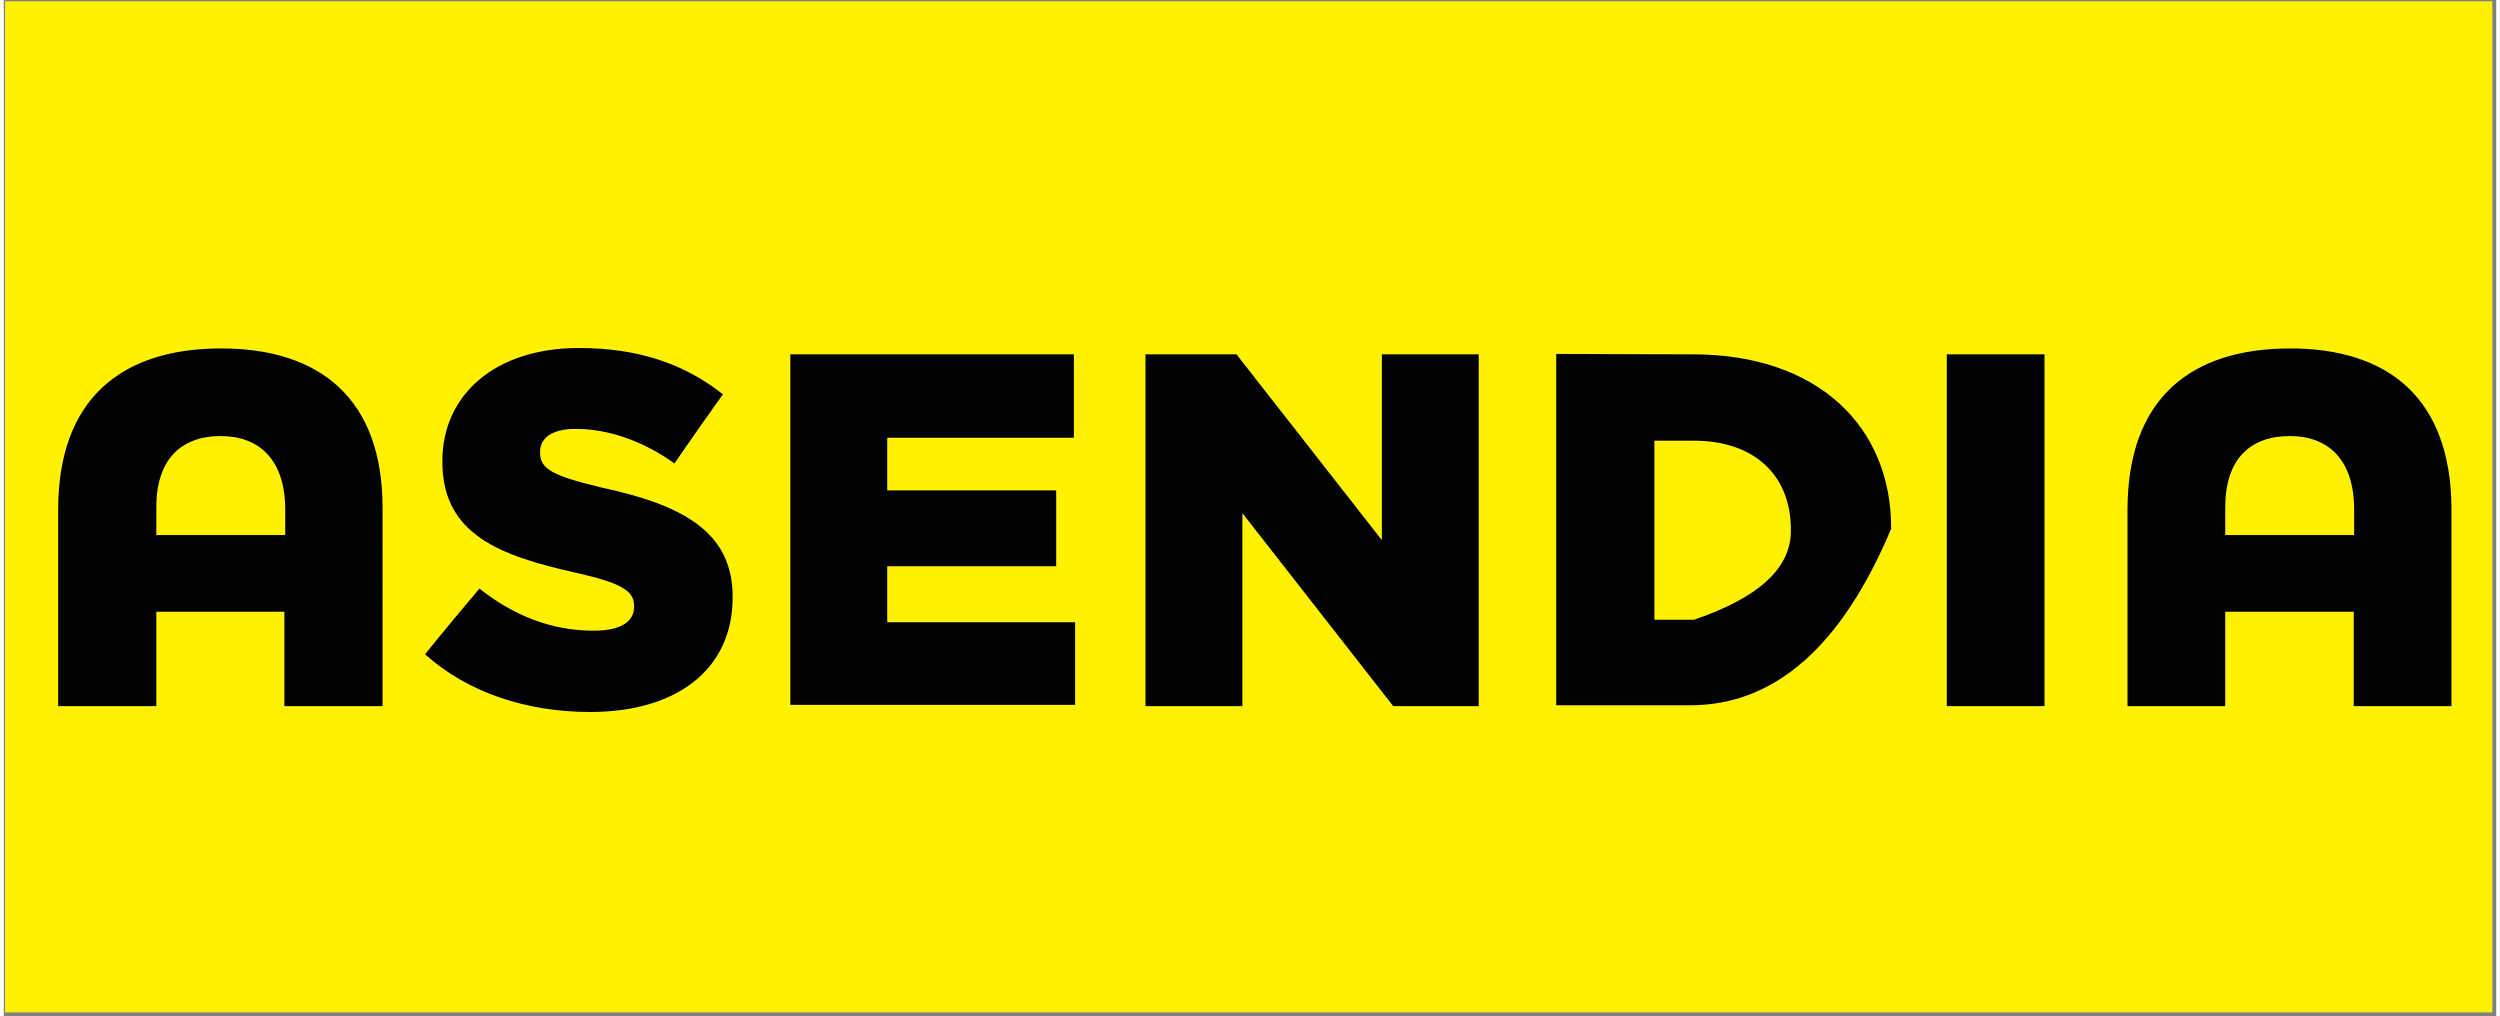 <svg xmlns="http://www.w3.org/2000/svg" xmlns:xlink="http://www.w3.org/1999/xlink" viewBox="-0.307 366.35 1924 784.49" width="1920" height="780.49"><rect x="-0.307" y="366.35" width="1924" height="784.49" fill="#808080" stroke="none"/><defs><path d="M.69 1147.84V367.35h1920v780.49H.69z" id="a"/><path d="M.69 1147.84V367.35h1920v780.49H.69z" id="b"/><path d="M.69 1147.84V367.35h1920v780.49H.69z" id="c"/><path d="M.69 1147.84V367.35h1920v780.49H.69z" id="d"/><path d="M.69 1147.84V367.35h1920v780.49H.69z" id="e"/><path d="M.69 1147.84V367.35h1920v780.49H.69z" id="f"/><path d="M.69 1147.84V367.35h1920v780.49H.69z" id="g"/><path d="M.69 1147.84V367.35h1920v780.49H.69z" id="h"/><path d="M101.18 1061.66c9.76 4.23 16.91 9.76 16.91 21.46 0 16.26-13.33 24.39-32.84 24.39H42.97v-88.45h-1.3c25.04.32 39.35.32 41.95.32 9.76 0 18.54 2.61 23.09 8.13 3.9 4.23 5.85 9.11 5.85 14.96 0 10.09-4.87 15.94-11.38 19.19zm-40.32-25.36v18.53h18.53c9.43-1.3 13.99-4.55 13.99-9.1 0-5.86-4.56-9.43-12.69-9.43H60.86zm0 35.77v19.84h24.06v-.66c8.46-1.95 13.33-5.2 13.33-9.1 0-6.51-4.87-10.08-14.3-10.08H60.86zm126.5-53.34h22.44l-33.82 53.34v35.77h-19.84v-34.8h-.32l-34.15-54.31h23.09l21.14 35.78 21.46-35.78zm136.59 89.76h-64.07v-89.11h19.51v71.22h44.56v17.89zm72.84-19.51h-38.37l-8.13 19.51h-19.52l38.7-89.76h17.56l38.05 89.76h-20.16l-8.13-19.51zm-18.54-46.83l-11.38 28.94h23.09l-11.71-28.94zm134.31 39.02h-15.28v26.67h-19.84v-88.46h37.07c21.14 0 33.5 13.34 33.5 30.57 0 20.17-15.93 31.22-35.45 31.22zm-14.96-43.9v27.64h15.29c10.41-4.87 15.61-9.1 15.61-14.31 0-8.45-6.18-13.33-15.61-13.33H497.6zm108.95 73.17c-27.97-.65-47.48-21.14-47.48-46.18 0-25.69 19.51-46.5 47.48-46.5 27.64 0 47.15 20.81 47.15 46.5 0 25.04-19.51 46.18-47.15 46.18zm.32-19.51c15.29.98 26.67-11.71 26.67-26.67 0-15.93-11.71-28.62-27.64-28.62-15.61 0-26.34 12.36-26.34 27.97s11.7 27.32 27.31 27.32zm91.06-17.89c-17.56-4.87-29.92-9.43-29.92-27.31 0-16.26 13.33-27.65 31.22-27.65 13.01 0 23.74 4.56 33.17 11.71-.97 1.63-8.78 13.98-10.08 14.96-8.13-4.88-15.61-8.45-23.09-8.45s-11.71 3.57-11.71 6.82c0 6.51 4.23 7.48 19.19 11.71 18.21 4.88 28.62 11.38 28.62 26.67 0 17.88-13.66 27.97-32.85 27.97-13.98.32-26.99-4.23-38.05-13.99 2.28-2.92 10.41-12.36 11.71-13.33 8.13 6.83 15.94 10.41 26.67 10.41 8.13 0 13.01-3.26 13.01-7.81s-3.58-7.48-17.89-11.71zm120-35.77h-27.32v71.22h-19.84v-71.54h-26.99v-18.22h74.15v18.54zm35.12 18.54H895v17.56h-41.95v18.86h48.13v17.89h-67.97v-90.74h67.32v17.89h-47.48v18.54zm115.12 3.9c-4.22-6.18-6.18-11.71-6.18-17.56 0-12.68 9.76-24.39 27.32-24.39 14.96 0 25.04 10.08 25.04 22.76 0 12.04-7.48 18.86-18.86 23.09 1.3 1.3 10.41 10.08 11.38 11.38 2.93-4.87 6.51-9.43 9.11-15.61 1.62.66 13.01 6.83 13.98 7.81-3.25 6.18-6.83 13.33-11.38 19.19.98.65 5.2 4.87 13.01 13-.98.66-5.53 3.91-13.99 10.09-6.83-5.86-10.73-9.11-11.38-9.76-10.73 6.5-19.19 10.08-26.01 10.08-16.59 0-29.6-10.08-29.6-25.69 0-12.03 5.86-19.84 17.56-24.39zm14.64 32.52c4.22.98 8.45-.98 12.68-3.58-3.25-3.57-15.28-15.93-17.24-17.88-5.85 3.25-7.8 7.48-7.8 11.7 0 6.18 5.53 9.76 12.36 9.76zm2.27-39.67c7.81-1.96 11.71-5.53 11.71-10.41 0-5.53-3.58-9.11-8.13-9.11-5.53 0-9.1 3.58-9.1 9.11 0 3.9 1.62 6.5 5.52 10.41zm126.18 20.48c-17.88-4.87-30.24-9.43-30.24-27.31 0-16.26 13.33-27.65 31.22-27.65 13.01 0 24.06 4.56 32.84 11.71-.65 1.63-8.78 13.98-9.75 14.96-8.13-4.88-15.61-8.45-23.09-8.45s-11.71 3.57-11.71 6.82c0 6.51 4.23 7.48 19.19 11.71 18.53 4.88 28.29 11.38 28.29 26.67 0 17.88-13.33 27.97-32.52 27.97-13.66.32-26.99-4.23-38.05-13.99 2.28-2.92 10.73-12.36 11.71-13.33 7.8 6.83 16.26 10.41 26.67 10.41 7.8 0 13-3.26 13-7.81s-3.57-7.48-17.56-11.71zm120-53.66l19.51 60.82 18.54-60.82h20.49l-30.24 90.09h-15.94l-20.49-58.87-20.49 58.87h-16.58l-31.22-90.09h21.14l18.53 60.82 19.84-60.82h16.91zm74.8 0h19.51v89.11h-19.51v-89.11zm69.27 53.66c-17.56-4.87-29.92-9.43-29.92-27.31 0-16.26 13.33-27.65 31.22-27.65 13.01 0 23.74 4.56 33.17 11.71-.98 1.63-9.43 13.98-10.08 14.96-8.13-4.88-15.61-8.45-23.09-8.45s-11.71 3.57-11.71 6.82c0 6.51 4.23 7.48 19.19 11.71 18.21 4.88 28.29 11.38 28.29 26.67 0 17.88-13.33 27.97-32.52 27.97-13.33.32-26.99-4.23-38.05-13.99 2.28-2.92 10.41-12.36 11.71-13.33 8.13 6.83 15.93 10.41 26.67 10.41 7.8 0 13-3.26 13-7.81s-3.57-7.48-17.88-11.71zm80.32 0c-17.88-4.87-30.24-9.43-30.24-27.31 0-16.26 13.01-27.65 31.54-27.65 13.01 0 23.74 4.56 32.85 11.71-.65 1.63-9.11 13.98-9.76 14.96-8.13-4.88-16.26-8.45-23.09-8.45-7.48 0-11.7 3.57-11.7 6.82 0 6.51 4.22 7.48 18.53 11.71 18.54 4.88 28.62 11.38 28.62 26.67 0 17.88-13.33 27.97-32.84 27.97-13.01.32-26.67-4.23-37.4-13.99 2.27-2.92 10.4-12.36 11.7-13.33 7.81 6.83 15.94 10.41 26.02 10.41 8.46 0 13.33-3.26 13.33-7.81s-3.25-7.48-17.56-11.71zm127.16 8.13h-14.64v26.67h-19.51v-88.46h36.42c21.14 0 33.82 13.34 33.82 30.57 0 20.17-16.26 31.22-36.09 31.22zm-13.99-43.9v27.64h14.96c10.41-4.87 15.94-9.1 15.94-14.31 0-8.45-6.18-13.33-15.94-13.33h-14.96zm107.65 73.17c-27.32 0-47.16-21.14-47.16-46.18 0-25.69 19.84-46.5 47.16-46.5 27.96 0 47.48 20.81 47.48 46.5 0 25.04-19.52 46.18-47.48 46.18zm.97-19.51c15.94.98 26.67-11.71 26.67-26.67 0-15.93-11.38-28.62-27.64-28.62-15.61 0-26.02 12.36-26.02 27.97s11.38 27.32 26.99 27.32zm91.38-17.89c-17.88-4.87-29.92-9.43-29.92-27.31 0-16.26 12.69-27.65 31.22-27.65 13.01 0 23.74 4.56 32.85 11.71-.65 1.63-9.11 13.98-9.76 14.96-8.13-4.88-15.93-8.45-23.09-8.45-7.48 0-11.7 3.57-11.7 6.82 0 6.51 4.22 7.48 18.86 11.71 18.21 4.88 28.62 11.38 28.62 26.67 0 17.88-13.34 27.97-33.17 27.97-12.69.32-27-4.23-37.4-13.99 2.27-2.92 10.4-12.36 11.7-13.33 7.81 6.83 15.94 10.41 26.35 10.41 8.13 0 13.33-3.26 13.33-7.81s-3.58-7.48-17.89-11.71zm120-35.77h-27.31v71.22h-19.84v-71.54h-26.99v-18.22h74.14v18.54zM486.22 834.02c0-11.38-9.1-17.56-45.53-25.69-57.88-13.01-102.44-29.27-102.44-85.53v-.65c0-50.41 40-87.16 105.37-87.16 46.18 0 81.63 12.36 111.22 35.78-3.9 5.2-33.82 47.8-37.4 53.33-25.04-17.89-51.71-26.67-76.42-26.67-18.21 0-27.32 7.16-27.32 17.56v.98c0 12.36 9.43 17.56 47.16 26.67 62.11 13.33 101.46 33.82 101.46 84.22v.65c0 55.94-43.58 88.46-109.92 88.46-49.1 0-94.63-14.96-127.48-44.55 8.13-10.41 37.4-45.53 41.95-50.74 26.67 21.14 55.94 32.53 88.13 32.53 20.17 0 31.22-6.51 31.22-18.22v-.97zm195.45-89.11h130.41v58.54H681.67v43.25h145.04v63.74H606.87V639.87h218.86v64.39H681.67v40.65zm456.58-105.04v271.55h-66.01L955.82 762.47v148.95h-74.8V639.87h70.24l112.2 143.42V639.87h74.79zm163.26 270.9h-103.42V639.55h.33c63.09.32 97.88.32 105.04.32 96.91 0 153.17 55.94 153.17 133.99v.65c-38.16 90.84-89.87 136.26-155.12 136.26zm-27.65-204.23v138.21h30.57c49.76-16.91 74.8-39.67 74.8-68.62v-.65c0-43.9-29.92-68.94-74.8-68.94h-30.57zm225.7-66.67H1575v271.55h-75.44V639.87zM117.44 838.57h98.86v72.85h75.78V758.25c0-83.91-48.13-122.93-124.56-122.93-76.42 0-125.85 38.37-125.85 124.55v151.55h75.77v-72.85zm99.51-59.19h-99.51v-21.46c0-37.4 19.51-54.96 49.76-54.96 29.92 0 49.75 18.54 49.75 56.91v19.51zm1497.56 59.19h99.19v72.85h75.45V758.25c-.65-83.91-48.13-122.93-124.55-122.93-76.43 0-125.53 38.37-125.53 124.55v151.55h75.44v-72.85zm99.52-59.19h-99.52v-21.46c0-37.4 19.52-54.96 49.76-54.96s49.76 18.54 49.76 56.91v19.51z" id="i"/><path d="M101.18 1061.66c9.76 4.23 16.91 9.76 16.91 21.46 0 16.26-13.33 24.39-32.84 24.39H42.97v-88.45h-1.3c25.04.32 39.35.32 41.95.32 9.76 0 18.54 2.61 23.09 8.13 3.9 4.23 5.85 9.11 5.85 14.96 0 10.09-4.87 15.94-11.38 19.19zm-40.32-25.36v18.53h18.53c9.43-1.3 13.99-4.55 13.99-9.1 0-5.86-4.56-9.43-12.69-9.43H60.86zm0 35.77v19.84h24.06v-.66c8.46-1.95 13.33-5.2 13.33-9.1 0-6.51-4.87-10.08-14.3-10.08H60.86zm126.5-53.34h22.44l-33.82 53.34v35.77h-19.84v-34.8h-.32l-34.15-54.31h23.09l21.14 35.78 21.46-35.78zm136.59 89.76h-64.07v-89.11h19.51v71.22h44.56v17.89zm72.84-19.51h-38.37l-8.13 19.51h-19.52l38.7-89.76h17.56l38.05 89.76h-20.16l-8.13-19.51zm-18.54-46.83l-11.38 28.94h23.09l-11.71-28.94zm134.31 39.02h-15.28v26.67h-19.84v-88.46h37.07c21.14 0 33.5 13.34 33.5 30.57 0 20.17-15.93 31.22-35.45 31.22zm-14.96-43.9v27.64h15.29c10.41-4.87 15.61-9.1 15.61-14.31 0-8.45-6.18-13.33-15.61-13.33H497.6zm108.95 73.17c-27.97-.65-47.48-21.14-47.48-46.18 0-25.69 19.51-46.5 47.48-46.5 27.64 0 47.15 20.81 47.15 46.5 0 25.04-19.51 46.18-47.15 46.18zm.32-19.51c15.29.98 26.67-11.71 26.67-26.67 0-15.93-11.71-28.62-27.64-28.62-15.61 0-26.34 12.36-26.34 27.97s11.7 27.32 27.31 27.32zm91.06-17.89c-17.56-4.87-29.92-9.43-29.92-27.31 0-16.26 13.33-27.65 31.22-27.65 13.01 0 23.74 4.56 33.17 11.71-.97 1.63-8.78 13.98-10.08 14.96-8.13-4.88-15.61-8.45-23.09-8.45s-11.71 3.57-11.71 6.82c0 6.51 4.23 7.48 19.19 11.71 18.21 4.88 28.62 11.38 28.62 26.67 0 17.88-13.66 27.97-32.85 27.97-13.98.32-26.99-4.23-38.05-13.99 2.28-2.92 10.41-12.36 11.71-13.33 8.13 6.83 15.94 10.41 26.67 10.41 8.13 0 13.01-3.26 13.01-7.81s-3.58-7.48-17.89-11.71zm120-35.77h-27.32v71.22h-19.84v-71.54h-26.99v-18.22h74.15v18.54zm35.12 18.54H895v17.56h-41.95v18.86h48.13v17.89h-67.97v-90.74h67.32v17.89h-47.48v18.54zm115.12 3.9c-4.22-6.18-6.18-11.71-6.18-17.56 0-12.68 9.76-24.39 27.32-24.39 14.96 0 25.04 10.08 25.04 22.76 0 12.04-7.48 18.86-18.86 23.09 1.3 1.3 10.41 10.08 11.38 11.38 2.93-4.87 6.51-9.43 9.11-15.61 1.62.66 13.01 6.83 13.98 7.81-3.25 6.18-6.83 13.33-11.38 19.19.98.65 5.2 4.87 13.01 13-.98.66-5.53 3.91-13.99 10.09-6.83-5.86-10.73-9.11-11.38-9.76-10.73 6.5-19.19 10.08-26.01 10.08-16.59 0-29.6-10.08-29.6-25.69 0-12.03 5.86-19.84 17.56-24.39zm14.64 32.52c4.22.98 8.45-.98 12.68-3.58-3.25-3.57-15.28-15.93-17.24-17.88-5.85 3.25-7.8 7.48-7.8 11.7 0 6.18 5.53 9.76 12.36 9.76zm2.27-39.67c7.81-1.96 11.71-5.53 11.71-10.41 0-5.53-3.58-9.11-8.13-9.11-5.53 0-9.1 3.58-9.1 9.11 0 3.9 1.62 6.5 5.52 10.41zm126.18 20.48c-17.88-4.87-30.24-9.43-30.24-27.31 0-16.26 13.33-27.65 31.22-27.65 13.01 0 24.06 4.56 32.84 11.71-.65 1.63-8.78 13.98-9.75 14.96-8.13-4.88-15.61-8.45-23.09-8.45s-11.71 3.57-11.71 6.82c0 6.51 4.23 7.48 19.19 11.71 18.53 4.88 28.29 11.38 28.29 26.67 0 17.88-13.33 27.97-32.52 27.97-13.66.32-26.99-4.23-38.05-13.99 2.28-2.92 10.73-12.36 11.71-13.33 7.8 6.83 16.26 10.41 26.67 10.41 7.8 0 13-3.26 13-7.81s-3.57-7.48-17.56-11.71zm120-53.66l19.51 60.82 18.54-60.82h20.49l-30.24 90.09h-15.94l-20.49-58.87-20.49 58.87h-16.58l-31.22-90.09h21.14l18.53 60.82 19.84-60.82h16.91zm74.8 0h19.51v89.11h-19.51v-89.11zm69.27 53.66c-17.56-4.87-29.92-9.43-29.92-27.31 0-16.26 13.33-27.65 31.22-27.65 13.01 0 23.74 4.56 33.17 11.71-.98 1.63-9.43 13.98-10.08 14.96-8.13-4.88-15.61-8.45-23.09-8.45s-11.71 3.57-11.71 6.82c0 6.51 4.23 7.48 19.19 11.71 18.21 4.88 28.29 11.38 28.29 26.67 0 17.88-13.33 27.97-32.52 27.97-13.33.32-26.99-4.23-38.05-13.99 2.28-2.92 10.41-12.36 11.71-13.33 8.13 6.83 15.93 10.41 26.67 10.41 7.8 0 13-3.26 13-7.81s-3.57-7.48-17.88-11.71zm80.32 0c-17.88-4.87-30.24-9.43-30.24-27.31 0-16.26 13.01-27.65 31.54-27.65 13.01 0 23.74 4.56 32.85 11.71-.65 1.63-9.11 13.98-9.76 14.96-8.13-4.88-16.26-8.45-23.09-8.45-7.48 0-11.7 3.57-11.7 6.82 0 6.51 4.22 7.48 18.53 11.71 18.54 4.88 28.62 11.38 28.62 26.67 0 17.88-13.33 27.97-32.84 27.97-13.01.32-26.67-4.23-37.4-13.99 2.27-2.92 10.4-12.36 11.7-13.33 7.81 6.83 15.94 10.41 26.02 10.41 8.46 0 13.33-3.26 13.33-7.81s-3.25-7.48-17.56-11.71zm127.16 8.13h-14.64v26.67h-19.51v-88.46h36.42c21.14 0 33.82 13.34 33.82 30.57 0 20.17-16.26 31.22-36.09 31.22zm-13.99-43.9v27.64h14.96c10.41-4.87 15.94-9.1 15.94-14.31 0-8.45-6.18-13.33-15.94-13.33h-14.96zm107.65 73.17c-27.32 0-47.16-21.14-47.16-46.18 0-25.69 19.84-46.5 47.16-46.5 27.96 0 47.48 20.81 47.48 46.5 0 25.04-19.52 46.18-47.48 46.18zm.97-19.51c15.94.98 26.67-11.71 26.67-26.67 0-15.93-11.38-28.62-27.64-28.62-15.61 0-26.02 12.36-26.02 27.97s11.38 27.32 26.99 27.32zm91.38-17.89c-17.88-4.87-29.92-9.43-29.92-27.31 0-16.26 12.69-27.65 31.22-27.65 13.01 0 23.74 4.56 32.85 11.71-.65 1.63-9.11 13.98-9.76 14.96-8.13-4.88-15.93-8.45-23.09-8.45-7.48 0-11.7 3.57-11.7 6.82 0 6.51 4.22 7.48 18.86 11.71 18.21 4.88 28.62 11.38 28.62 26.67 0 17.88-13.34 27.97-33.17 27.97-12.69.32-27-4.23-37.4-13.99 2.27-2.92 10.4-12.36 11.7-13.33 7.81 6.83 15.94 10.41 26.35 10.41 8.13 0 13.33-3.26 13.33-7.81s-3.58-7.48-17.89-11.71zm120-35.77h-27.31v71.22h-19.84v-71.54h-26.99v-18.22h74.14v18.54zM486.22 834.02c0-11.38-9.1-17.56-45.53-25.69-57.88-13.01-102.44-29.27-102.44-85.53v-.65c0-50.41 40-87.16 105.37-87.16 46.18 0 81.63 12.36 111.22 35.78-3.9 5.2-33.82 47.8-37.4 53.33-25.04-17.89-51.71-26.67-76.42-26.67-18.21 0-27.32 7.16-27.32 17.56v.98c0 12.36 9.43 17.56 47.16 26.67 62.11 13.33 101.46 33.82 101.46 84.22v.65c0 55.94-43.58 88.46-109.92 88.46-49.1 0-94.63-14.96-127.48-44.55 8.13-10.41 37.4-45.53 41.95-50.74 26.67 21.14 55.94 32.53 88.13 32.53 20.17 0 31.22-6.51 31.22-18.22v-.97zm195.45-89.11h130.41v58.54H681.67v43.25h145.04v63.74H606.87V639.87h218.86v64.39H681.67v40.65zm456.58-105.04v271.55h-66.01L955.82 762.47v148.95h-74.8V639.87h70.24l112.2 143.42V639.87h74.79zm163.26 270.9h-103.42V639.55h.33c63.09.32 97.88.32 105.04.32 96.91 0 153.17 55.94 153.17 133.99v.65c-38.16 90.84-89.87 136.26-155.12 136.26zm-27.65-204.23v138.21h30.57c49.76-16.91 74.8-39.67 74.8-68.62v-.65c0-43.9-29.92-68.94-74.8-68.94h-30.57zm225.7-66.67H1575v271.55h-75.44V639.87zM117.44 838.57h98.86v72.85h75.78V758.25c0-83.91-48.13-122.93-124.56-122.93-76.42 0-125.85 38.37-125.85 124.55v151.55h75.77v-72.85zm99.51-59.19h-99.51v-21.46c0-37.4 19.51-54.96 49.76-54.96 29.92 0 49.75 18.54 49.75 56.91v19.51zm1497.56 59.19h99.19v72.85h75.45V758.25c-.65-83.91-48.13-122.93-124.55-122.93-76.43 0-125.53 38.37-125.53 124.55v151.55h75.44v-72.85zm99.52-59.19h-99.52v-21.46c0-37.4 19.52-54.96 49.76-54.96s49.76 18.54 49.76 56.91v19.51z" id="j"/><path d="M101.18 1061.66c9.76 4.23 16.91 9.76 16.91 21.46 0 16.26-13.33 24.39-32.84 24.39H42.97v-88.45h-1.3c25.04.32 39.35.32 41.95.32 9.76 0 18.54 2.61 23.09 8.13 3.9 4.23 5.85 9.11 5.85 14.96 0 10.09-4.87 15.94-11.38 19.19zm-40.32-25.36v18.53h18.53c9.43-1.3 13.99-4.55 13.99-9.1 0-5.86-4.56-9.43-12.69-9.43H60.86zm0 35.77v19.84h24.06v-.66c8.46-1.95 13.33-5.2 13.33-9.1 0-6.51-4.87-10.08-14.3-10.08H60.86zm126.5-53.34h22.44l-33.82 53.34v35.77h-19.84v-34.8h-.32l-34.15-54.31h23.09l21.14 35.78 21.46-35.78zm136.59 89.76h-64.07v-89.11h19.51v71.22h44.56v17.89zm72.84-19.51h-38.37l-8.13 19.51h-19.52l38.7-89.76h17.56l38.05 89.76h-20.16l-8.13-19.51zm-18.54-46.83l-11.38 28.94h23.09l-11.71-28.94zm134.31 39.02h-15.28v26.67h-19.84v-88.46h37.07c21.14 0 33.5 13.34 33.5 30.57 0 20.17-15.93 31.22-35.45 31.22zm-14.96-43.9v27.64h15.29c10.41-4.87 15.61-9.1 15.61-14.31 0-8.45-6.18-13.33-15.61-13.33H497.6zm108.95 73.17c-27.97-.65-47.48-21.14-47.48-46.18 0-25.69 19.51-46.5 47.48-46.5 27.64 0 47.15 20.81 47.15 46.5 0 25.04-19.51 46.18-47.15 46.18zm.32-19.51c15.29.98 26.67-11.71 26.67-26.67 0-15.93-11.71-28.62-27.64-28.62-15.61 0-26.34 12.36-26.34 27.97s11.7 27.32 27.31 27.32zm91.06-17.89c-17.56-4.87-29.92-9.43-29.92-27.31 0-16.26 13.33-27.65 31.22-27.65 13.01 0 23.74 4.56 33.17 11.71-.97 1.63-8.78 13.98-10.08 14.96-8.13-4.88-15.61-8.45-23.09-8.45s-11.71 3.57-11.71 6.82c0 6.51 4.23 7.48 19.19 11.71 18.21 4.88 28.62 11.38 28.62 26.67 0 17.88-13.66 27.97-32.85 27.97-13.98.32-26.99-4.23-38.05-13.99 2.28-2.92 10.41-12.36 11.71-13.33 8.13 6.83 15.94 10.41 26.67 10.41 8.13 0 13.01-3.26 13.01-7.81s-3.58-7.48-17.89-11.71zm120-35.77h-27.32v71.22h-19.84v-71.54h-26.99v-18.22h74.15v18.54zm35.12 18.54H895v17.56h-41.95v18.86h48.13v17.89h-67.97v-90.74h67.32v17.89h-47.48v18.54zm115.12 3.9c-4.22-6.18-6.18-11.71-6.18-17.56 0-12.68 9.76-24.39 27.32-24.39 14.96 0 25.04 10.08 25.04 22.76 0 12.04-7.48 18.86-18.86 23.09 1.3 1.3 10.41 10.08 11.38 11.38 2.93-4.87 6.51-9.43 9.11-15.61 1.62.66 13.01 6.83 13.98 7.81-3.25 6.18-6.83 13.33-11.38 19.19.98.65 5.2 4.87 13.01 13-.98.66-5.53 3.91-13.99 10.09-6.83-5.86-10.73-9.11-11.38-9.76-10.73 6.5-19.19 10.08-26.01 10.08-16.59 0-29.6-10.08-29.6-25.69 0-12.03 5.86-19.84 17.56-24.39zm14.64 32.52c4.22.98 8.45-.98 12.68-3.58-3.25-3.57-15.28-15.93-17.24-17.88-5.85 3.25-7.8 7.48-7.8 11.7 0 6.18 5.53 9.76 12.36 9.76zm2.27-39.67c7.81-1.96 11.71-5.53 11.71-10.41 0-5.53-3.58-9.11-8.13-9.11-5.53 0-9.1 3.58-9.1 9.11 0 3.9 1.62 6.5 5.52 10.41zm126.18 20.48c-17.88-4.87-30.24-9.43-30.24-27.31 0-16.26 13.33-27.65 31.22-27.65 13.01 0 24.06 4.56 32.84 11.71-.65 1.63-8.78 13.98-9.75 14.96-8.13-4.88-15.61-8.45-23.09-8.45s-11.71 3.57-11.71 6.82c0 6.51 4.23 7.48 19.19 11.71 18.53 4.88 28.29 11.38 28.29 26.67 0 17.88-13.33 27.97-32.52 27.97-13.66.32-26.99-4.23-38.05-13.99 2.28-2.92 10.73-12.36 11.71-13.33 7.8 6.83 16.26 10.41 26.67 10.41 7.8 0 13-3.26 13-7.81s-3.57-7.48-17.56-11.71zm120-53.66l19.51 60.82 18.54-60.82h20.49l-30.24 90.09h-15.94l-20.49-58.87-20.49 58.87h-16.58l-31.22-90.09h21.14l18.53 60.82 19.84-60.82h16.91zm74.8 0h19.51v89.11h-19.51v-89.11zm69.27 53.66c-17.56-4.87-29.92-9.43-29.92-27.31 0-16.26 13.33-27.65 31.22-27.65 13.01 0 23.74 4.56 33.17 11.71-.98 1.63-9.43 13.98-10.08 14.96-8.13-4.88-15.61-8.45-23.09-8.45s-11.71 3.57-11.71 6.82c0 6.51 4.23 7.48 19.19 11.71 18.21 4.88 28.29 11.38 28.29 26.67 0 17.88-13.33 27.97-32.52 27.97-13.33.32-26.99-4.23-38.05-13.99 2.28-2.92 10.41-12.36 11.71-13.33 8.13 6.83 15.93 10.41 26.67 10.41 7.8 0 13-3.26 13-7.81s-3.57-7.48-17.88-11.71zm80.32 0c-17.88-4.87-30.24-9.43-30.24-27.31 0-16.26 13.01-27.65 31.54-27.65 13.01 0 23.74 4.56 32.85 11.71-.65 1.63-9.11 13.98-9.76 14.96-8.13-4.88-16.26-8.45-23.09-8.45-7.48 0-11.7 3.57-11.7 6.82 0 6.51 4.22 7.48 18.53 11.71 18.54 4.88 28.62 11.38 28.62 26.67 0 17.88-13.33 27.97-32.84 27.97-13.01.32-26.67-4.23-37.4-13.99 2.27-2.92 10.4-12.36 11.7-13.33 7.81 6.83 15.94 10.41 26.02 10.41 8.46 0 13.33-3.26 13.33-7.81s-3.25-7.48-17.56-11.71zm127.16 8.13h-14.64v26.67h-19.51v-88.46h36.42c21.14 0 33.82 13.34 33.82 30.57 0 20.17-16.26 31.22-36.09 31.22zm-13.99-43.9v27.64h14.96c10.41-4.87 15.94-9.1 15.94-14.31 0-8.45-6.18-13.33-15.94-13.33h-14.96zm107.65 73.17c-27.32 0-47.16-21.14-47.16-46.18 0-25.69 19.84-46.5 47.16-46.5 27.96 0 47.48 20.81 47.48 46.5 0 25.04-19.52 46.18-47.48 46.18zm.97-19.51c15.94.98 26.67-11.71 26.67-26.67 0-15.93-11.38-28.62-27.64-28.62-15.61 0-26.02 12.36-26.02 27.97s11.38 27.32 26.99 27.32zm91.38-17.89c-17.88-4.87-29.92-9.43-29.92-27.31 0-16.26 12.69-27.65 31.22-27.65 13.01 0 23.74 4.56 32.85 11.71-.65 1.63-9.11 13.98-9.76 14.96-8.13-4.88-15.93-8.45-23.09-8.45-7.48 0-11.7 3.57-11.7 6.82 0 6.51 4.22 7.48 18.86 11.71 18.21 4.88 28.62 11.38 28.62 26.67 0 17.88-13.34 27.97-33.17 27.97-12.69.32-27-4.23-37.4-13.99 2.27-2.92 10.4-12.36 11.7-13.33 7.81 6.83 15.94 10.41 26.35 10.41 8.13 0 13.33-3.26 13.33-7.81s-3.58-7.48-17.89-11.71zm120-35.77h-27.31v71.22h-19.84v-71.54h-26.99v-18.22h74.14v18.54zM486.22 834.02c0-11.38-9.1-17.56-45.53-25.69-57.88-13.01-102.44-29.27-102.44-85.53v-.65c0-50.41 40-87.16 105.37-87.16 46.18 0 81.63 12.36 111.22 35.78-3.9 5.2-33.82 47.8-37.4 53.33-25.04-17.89-51.71-26.67-76.42-26.67-18.21 0-27.32 7.16-27.32 17.56v.98c0 12.36 9.43 17.56 47.16 26.67 62.11 13.33 101.46 33.82 101.46 84.22v.65c0 55.94-43.58 88.46-109.92 88.46-49.1 0-94.63-14.96-127.48-44.55 8.13-10.41 37.4-45.53 41.95-50.74 26.67 21.14 55.94 32.53 88.13 32.53 20.17 0 31.22-6.51 31.22-18.22v-.97zm195.45-89.11h130.41v58.54H681.67v43.25h145.04v63.74H606.87V639.87h218.86v64.39H681.67v40.65zm456.58-105.04v271.55h-66.01L955.82 762.47v148.95h-74.8V639.87h70.24l112.2 143.42V639.87h74.79zm163.26 270.9h-103.42V639.55h.33c63.09.32 97.88.32 105.04.32 96.91 0 153.17 55.94 153.17 133.99v.65c-38.16 90.84-89.87 136.26-155.12 136.26zm-27.65-204.23v138.21h30.57c49.76-16.91 74.8-39.67 74.8-68.62v-.65c0-43.9-29.92-68.94-74.8-68.94h-30.57zm225.7-66.67H1575v271.55h-75.44V639.87zM117.44 838.57h98.86v72.85h75.78V758.25c0-83.91-48.13-122.93-124.56-122.93-76.42 0-125.85 38.37-125.85 124.55v151.55h75.77v-72.85zm99.51-59.19h-99.51v-21.46c0-37.4 19.51-54.96 49.76-54.96 29.92 0 49.75 18.54 49.75 56.91v19.51zm1497.56 59.19h99.19v72.85h75.45V758.25c-.65-83.91-48.13-122.93-124.55-122.93-76.43 0-125.53 38.37-125.53 124.55v151.55h75.44v-72.85zm99.52-59.19h-99.52v-21.46c0-37.4 19.52-54.96 49.76-54.96s49.76 18.54 49.76 56.91v19.51z" id="k"/><path d="M101.18 1061.66c9.76 4.23 16.91 9.76 16.91 21.46 0 16.26-13.33 24.39-32.84 24.39H42.97v-88.45h-1.3c25.04.32 39.35.32 41.95.32 9.76 0 18.54 2.61 23.09 8.13 3.9 4.23 5.85 9.11 5.85 14.96 0 10.09-4.87 15.94-11.38 19.19zm-40.32-25.36v18.53h18.53c9.43-1.3 13.99-4.55 13.99-9.1 0-5.86-4.56-9.43-12.69-9.43H60.86zm0 35.77v19.84h24.06v-.66c8.46-1.95 13.33-5.2 13.33-9.1 0-6.51-4.87-10.08-14.3-10.08H60.86zm126.5-53.34h22.44l-33.82 53.34v35.77h-19.84v-34.8h-.32l-34.15-54.31h23.09l21.14 35.78 21.46-35.78zm136.59 89.76h-64.07v-89.11h19.51v71.22h44.56v17.89zm72.84-19.51h-38.37l-8.13 19.51h-19.52l38.7-89.76h17.56l38.05 89.76h-20.16l-8.13-19.51zm-18.54-46.83l-11.38 28.94h23.09l-11.71-28.94zm134.31 39.02h-15.28v26.67h-19.84v-88.46h37.07c21.14 0 33.5 13.34 33.5 30.57 0 20.17-15.93 31.22-35.45 31.22zm-14.96-43.9v27.64h15.29c10.41-4.87 15.61-9.1 15.61-14.31 0-8.45-6.18-13.33-15.61-13.33H497.6zm108.95 73.17c-27.97-.65-47.48-21.14-47.48-46.18 0-25.69 19.51-46.5 47.48-46.5 27.64 0 47.15 20.81 47.15 46.5 0 25.04-19.51 46.18-47.15 46.18zm.32-19.51c15.29.98 26.67-11.71 26.67-26.67 0-15.93-11.71-28.62-27.64-28.62-15.61 0-26.34 12.36-26.34 27.97s11.7 27.32 27.31 27.32zm91.06-17.89c-17.56-4.87-29.92-9.43-29.92-27.31 0-16.26 13.33-27.65 31.22-27.65 13.01 0 23.74 4.56 33.17 11.71-.97 1.63-8.78 13.98-10.08 14.96-8.13-4.88-15.61-8.45-23.09-8.45s-11.71 3.57-11.71 6.82c0 6.51 4.23 7.48 19.19 11.71 18.21 4.88 28.62 11.38 28.62 26.67 0 17.88-13.66 27.97-32.85 27.97-13.98.32-26.99-4.23-38.05-13.99 2.28-2.92 10.41-12.36 11.71-13.33 8.13 6.83 15.94 10.41 26.67 10.41 8.13 0 13.01-3.26 13.01-7.81s-3.58-7.48-17.89-11.71zm120-35.77h-27.32v71.22h-19.84v-71.54h-26.99v-18.22h74.15v18.54zm35.12 18.54H895v17.56h-41.95v18.86h48.13v17.89h-67.97v-90.74h67.32v17.89h-47.48v18.54zm115.12 3.9c-4.22-6.18-6.18-11.71-6.18-17.56 0-12.68 9.76-24.39 27.32-24.39 14.96 0 25.04 10.08 25.04 22.76 0 12.04-7.48 18.86-18.86 23.09 1.3 1.3 10.41 10.08 11.38 11.38 2.93-4.87 6.51-9.43 9.11-15.61 1.62.66 13.01 6.83 13.98 7.81-3.25 6.18-6.83 13.33-11.38 19.19.98.65 5.2 4.87 13.01 13-.98.66-5.53 3.91-13.99 10.09-6.83-5.86-10.73-9.11-11.38-9.76-10.73 6.5-19.19 10.08-26.01 10.08-16.59 0-29.6-10.08-29.6-25.69 0-12.03 5.86-19.84 17.56-24.39zm14.64 32.52c4.22.98 8.45-.98 12.68-3.58-3.25-3.57-15.28-15.93-17.24-17.88-5.85 3.25-7.8 7.48-7.8 11.7 0 6.18 5.53 9.76 12.36 9.76zm2.27-39.67c7.81-1.96 11.71-5.53 11.71-10.41 0-5.53-3.58-9.11-8.13-9.11-5.53 0-9.1 3.58-9.1 9.11 0 3.9 1.62 6.5 5.52 10.41zm126.18 20.48c-17.88-4.87-30.24-9.43-30.24-27.31 0-16.26 13.33-27.65 31.22-27.65 13.01 0 24.06 4.56 32.84 11.71-.65 1.63-8.78 13.98-9.75 14.96-8.13-4.88-15.61-8.45-23.09-8.45s-11.71 3.57-11.71 6.82c0 6.51 4.23 7.48 19.19 11.71 18.53 4.88 28.29 11.38 28.29 26.67 0 17.88-13.33 27.97-32.52 27.97-13.66.32-26.99-4.23-38.05-13.99 2.28-2.92 10.73-12.36 11.71-13.33 7.8 6.83 16.26 10.41 26.67 10.41 7.8 0 13-3.26 13-7.81s-3.57-7.48-17.56-11.71zm120-53.66l19.51 60.82 18.54-60.82h20.49l-30.24 90.09h-15.94l-20.49-58.87-20.49 58.87h-16.58l-31.22-90.09h21.14l18.53 60.82 19.84-60.82h16.91zm74.8 0h19.51v89.11h-19.51v-89.11zm69.27 53.66c-17.56-4.87-29.92-9.43-29.92-27.31 0-16.26 13.33-27.65 31.22-27.65 13.01 0 23.74 4.56 33.17 11.71-.98 1.63-9.43 13.98-10.08 14.96-8.13-4.88-15.61-8.45-23.09-8.45s-11.71 3.57-11.71 6.82c0 6.51 4.23 7.48 19.19 11.71 18.21 4.88 28.29 11.38 28.29 26.67 0 17.88-13.33 27.97-32.52 27.97-13.33.32-26.99-4.23-38.05-13.99 2.28-2.92 10.41-12.36 11.71-13.33 8.13 6.83 15.93 10.41 26.67 10.41 7.8 0 13-3.26 13-7.81s-3.57-7.48-17.88-11.71zm80.32 0c-17.88-4.87-30.24-9.43-30.24-27.31 0-16.26 13.01-27.65 31.54-27.65 13.01 0 23.74 4.56 32.85 11.71-.65 1.63-9.11 13.98-9.76 14.96-8.13-4.88-16.26-8.45-23.09-8.45-7.48 0-11.7 3.57-11.7 6.82 0 6.51 4.22 7.48 18.53 11.71 18.54 4.88 28.62 11.38 28.62 26.67 0 17.88-13.33 27.97-32.84 27.97-13.01.32-26.67-4.23-37.4-13.99 2.27-2.92 10.4-12.36 11.7-13.33 7.81 6.83 15.94 10.41 26.02 10.41 8.46 0 13.33-3.26 13.33-7.81s-3.25-7.48-17.56-11.71zm127.16 8.13h-14.64v26.67h-19.51v-88.46h36.42c21.14 0 33.82 13.34 33.82 30.57 0 20.17-16.26 31.22-36.09 31.22zm-13.99-43.9v27.64h14.96c10.41-4.87 15.94-9.1 15.94-14.31 0-8.45-6.18-13.33-15.94-13.33h-14.96zm107.65 73.17c-27.32 0-47.16-21.14-47.16-46.18 0-25.69 19.84-46.5 47.16-46.5 27.96 0 47.48 20.81 47.48 46.5 0 25.04-19.52 46.18-47.48 46.18zm.97-19.51c15.94.98 26.67-11.71 26.67-26.67 0-15.93-11.38-28.62-27.64-28.62-15.61 0-26.02 12.36-26.02 27.97s11.38 27.32 26.99 27.32zm91.38-17.89c-17.88-4.87-29.92-9.43-29.92-27.31 0-16.26 12.69-27.65 31.22-27.65 13.01 0 23.74 4.56 32.85 11.71-.65 1.63-9.11 13.98-9.76 14.96-8.13-4.88-15.93-8.45-23.09-8.45-7.48 0-11.7 3.57-11.7 6.82 0 6.51 4.22 7.48 18.86 11.71 18.21 4.88 28.62 11.38 28.62 26.67 0 17.88-13.34 27.97-33.17 27.97-12.69.32-27-4.23-37.4-13.99 2.27-2.92 10.4-12.36 11.7-13.33 7.81 6.83 15.94 10.41 26.35 10.41 8.13 0 13.33-3.26 13.33-7.81s-3.58-7.48-17.89-11.71zm120-35.77h-27.31v71.22h-19.84v-71.54h-26.99v-18.22h74.14v18.54zM486.22 834.02c0-11.38-9.1-17.56-45.53-25.69-57.88-13.01-102.44-29.27-102.44-85.53v-.65c0-50.41 40-87.16 105.37-87.16 46.18 0 81.63 12.36 111.22 35.78-3.9 5.2-33.82 47.8-37.4 53.33-25.04-17.89-51.71-26.67-76.42-26.67-18.21 0-27.32 7.16-27.32 17.56v.98c0 12.36 9.43 17.56 47.16 26.67 62.11 13.33 101.46 33.82 101.46 84.22v.65c0 55.94-43.58 88.46-109.92 88.46-49.1 0-94.63-14.96-127.48-44.55 8.13-10.41 37.4-45.53 41.95-50.74 26.67 21.14 55.94 32.53 88.13 32.53 20.17 0 31.22-6.51 31.22-18.22v-.97zm195.45-89.11h130.41v58.54H681.67v43.25h145.04v63.74H606.87V639.87h218.86v64.39H681.67v40.65zm456.58-105.04v271.55h-66.01L955.82 762.47v148.95h-74.8V639.87h70.24l112.2 143.42V639.87h74.79zm163.26 270.9h-103.42V639.55h.33c63.09.32 97.88.32 105.04.32 96.91 0 153.17 55.94 153.17 133.99v.65c-38.16 90.84-89.87 136.26-155.12 136.26zm-27.65-204.23v138.21h30.57c49.76-16.91 74.8-39.67 74.8-68.62v-.65c0-43.9-29.92-68.94-74.8-68.94h-30.57zm225.7-66.67H1575v271.55h-75.44V639.87zM117.44 838.57h98.86v72.85h75.78V758.25c0-83.91-48.13-122.93-124.56-122.93-76.42 0-125.85 38.37-125.85 124.55v151.55h75.77v-72.85zm99.51-59.19h-99.51v-21.46c0-37.4 19.51-54.96 49.76-54.96 29.92 0 49.75 18.54 49.75 56.91v19.51zm1497.56 59.19h99.19v72.85h75.45V758.25c-.65-83.91-48.13-122.93-124.55-122.93-76.43 0-125.53 38.37-125.53 124.55v151.55h75.44v-72.85zm99.52-59.19h-99.52v-21.46c0-37.4 19.52-54.96 49.76-54.96s49.76 18.54 49.76 56.91v19.51z" id="l"/><path d="M1911.26 1136.13H34.19V955.97h1877.07v180.16z" id="m"/><path d="M1911.26 1136.13H34.19V955.97h1877.07v180.16z" id="n"/></defs><use xlink:href="#a" fill="#fff200"/><use xlink:href="#a" fill-opacity="0" stroke="#000" stroke-opacity="0"/><use xlink:href="#b" fill-opacity="0"/><use xlink:href="#b" fill-opacity="0" stroke="#000" stroke-opacity="0"/><use xlink:href="#c" fill-opacity="0"/><use xlink:href="#c" fill-opacity="0" stroke="#000" stroke-opacity="0"/><use xlink:href="#d" fill-opacity="0"/><use xlink:href="#d" fill-opacity="0" stroke="#000" stroke-opacity="0"/><use xlink:href="#e" fill-opacity="0"/><use xlink:href="#e" fill-opacity="0" stroke="#000" stroke-opacity="0"/><use xlink:href="#f" fill-opacity="0"/><use xlink:href="#f" fill-opacity="0" stroke="#000" stroke-opacity="0"/><use xlink:href="#g" fill-opacity="0"/><use xlink:href="#g" fill-opacity="0" stroke="#000" stroke-opacity="0"/><g><use xlink:href="#h" fill-opacity="0"/><use xlink:href="#h" fill-opacity="0" stroke="#000" stroke-opacity="0"/></g><g><use xlink:href="#i"/><use xlink:href="#i" fill-opacity="0" stroke="#000" stroke-opacity="0"/></g><g><use xlink:href="#j" fill-opacity="0"/><use xlink:href="#j" fill-opacity="0" stroke="#000" stroke-opacity="0"/></g><g><use xlink:href="#k" fill-opacity="0"/><use xlink:href="#k" fill-opacity="0" stroke="#000" stroke-opacity="0"/></g><g><use xlink:href="#l" fill-opacity="0"/><use xlink:href="#l" fill-opacity="0" stroke="#000" stroke-opacity="0"/></g><g><use xlink:href="#m" fill="#fff200"/><use xlink:href="#m" fill-opacity="0" stroke="#000" stroke-opacity="0"/></g><g><use xlink:href="#n" fill-opacity="0"/><use xlink:href="#n" fill-opacity="0" stroke="#000" stroke-opacity="0"/></g></svg>